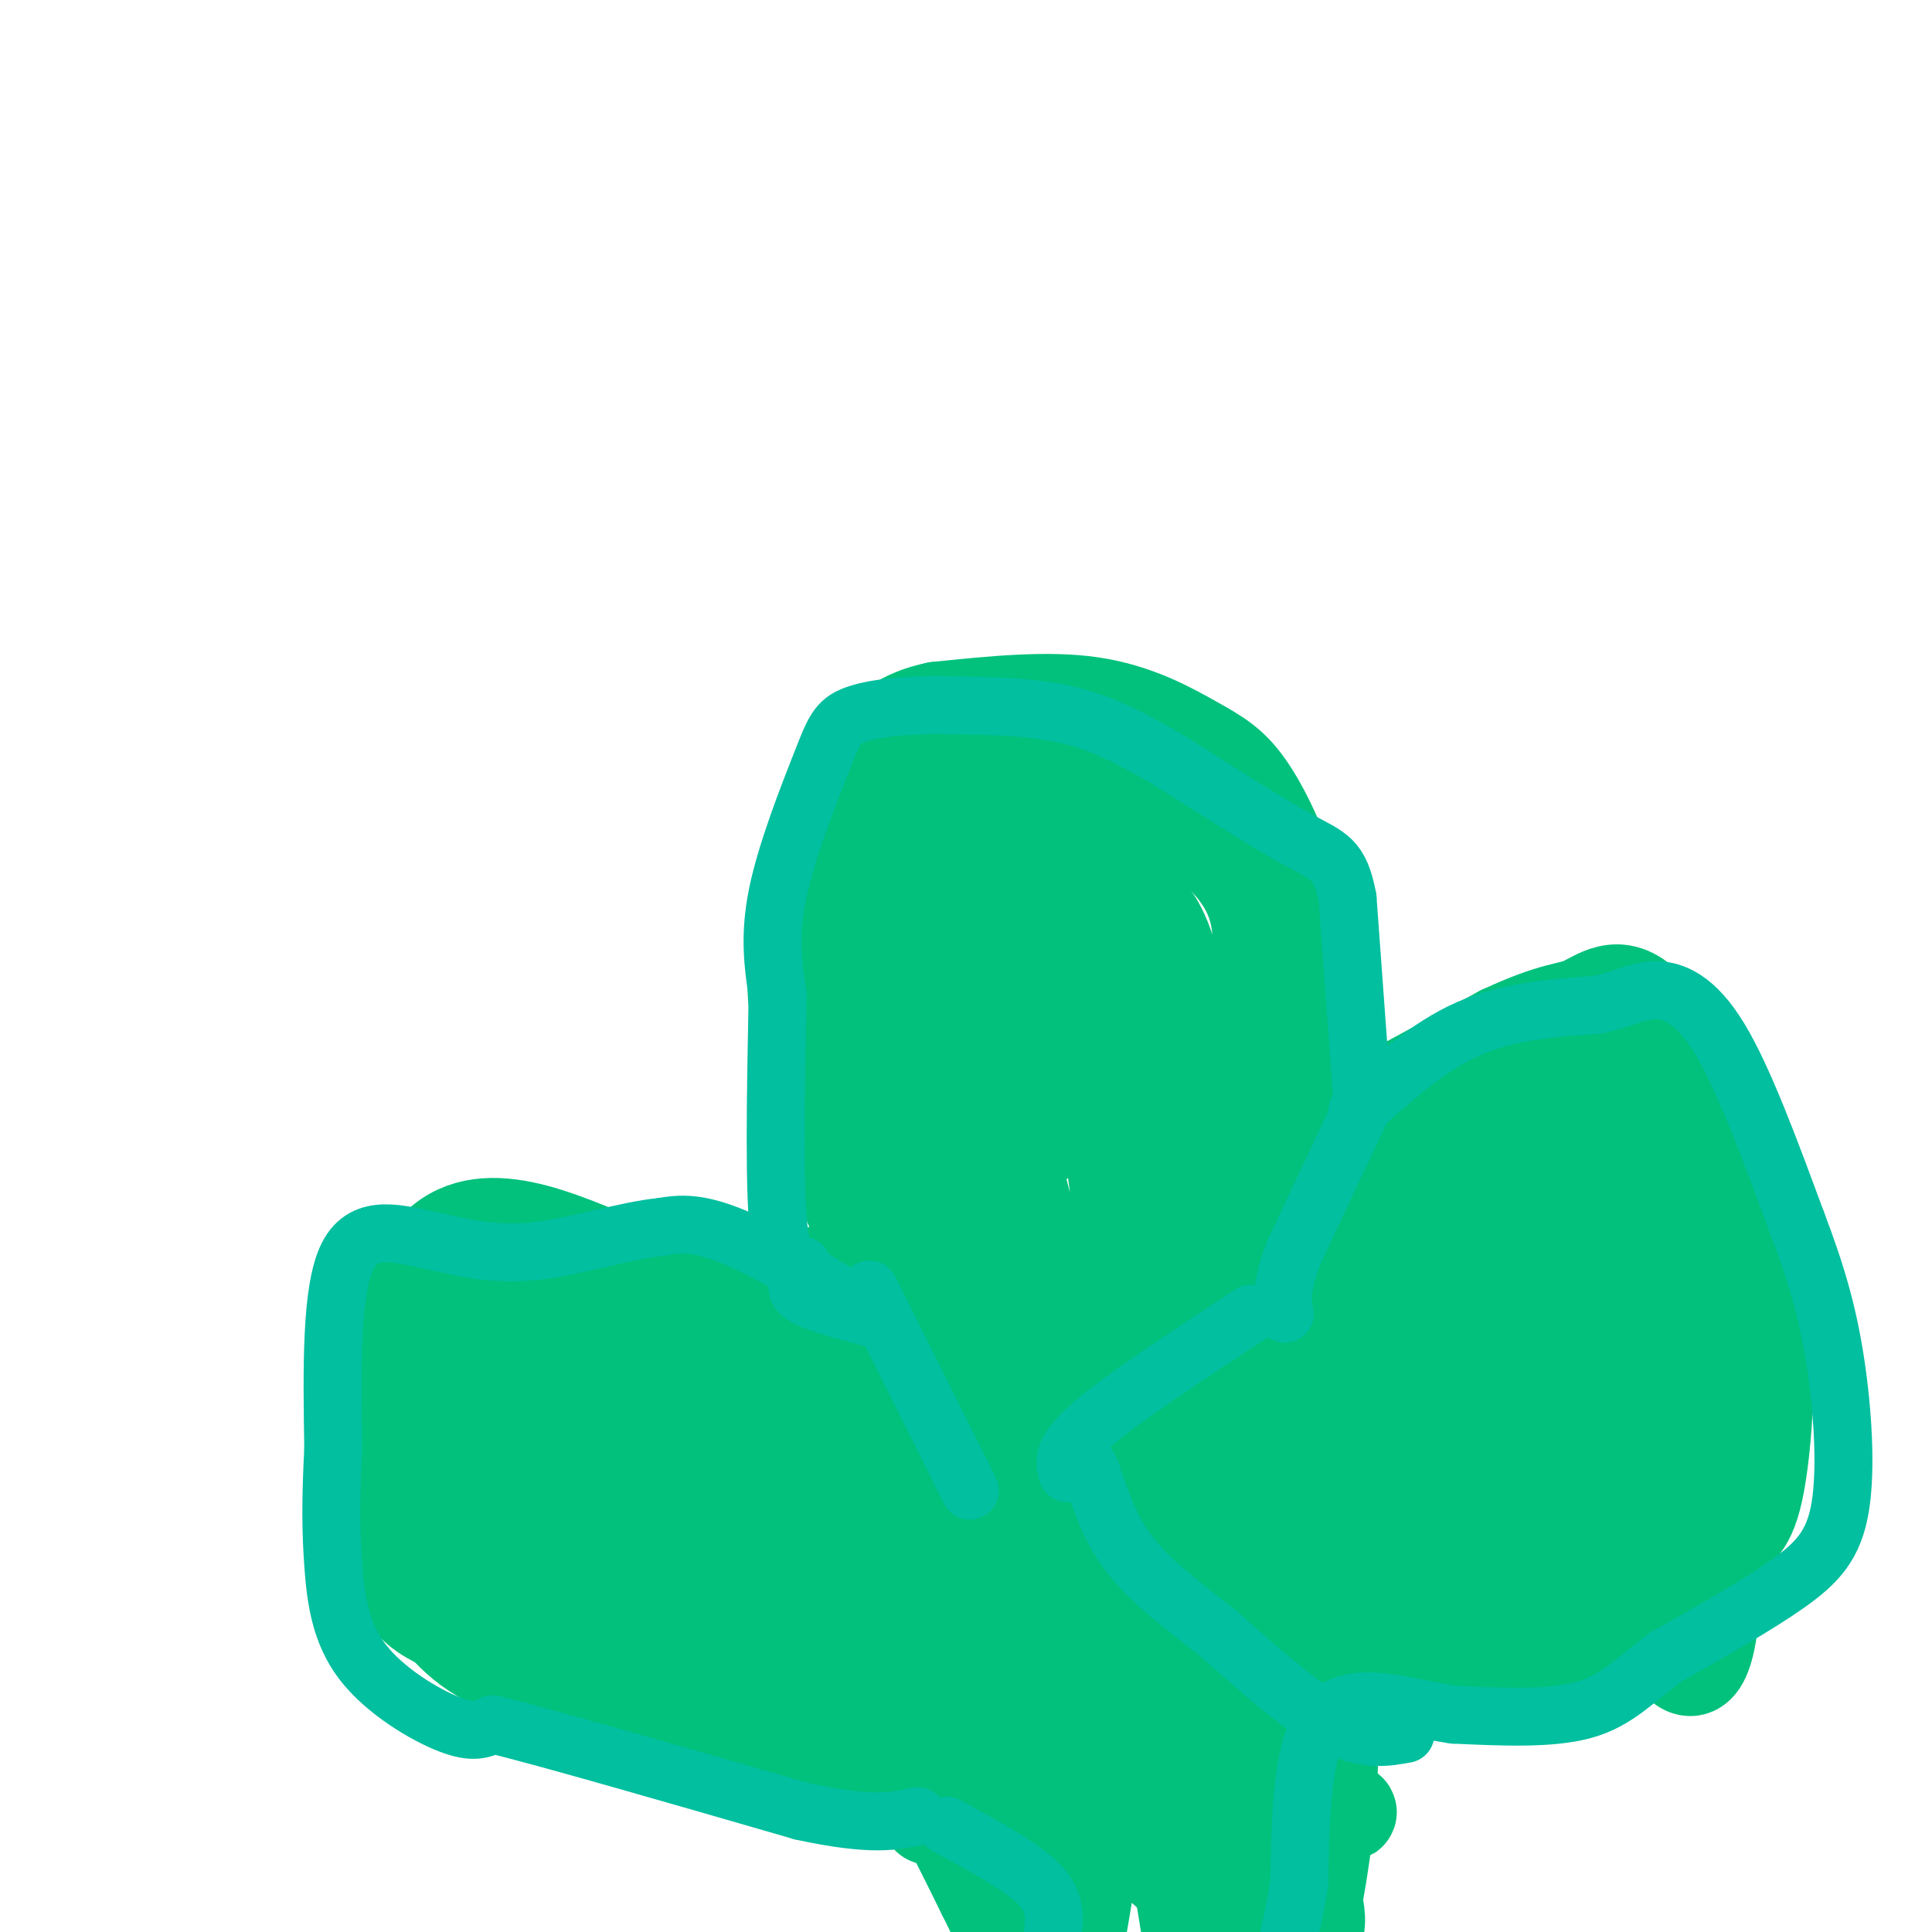 <svg viewBox='0 0 400 400' version='1.1' xmlns='http://www.w3.org/2000/svg' xmlns:xlink='http://www.w3.org/1999/xlink'><g fill='none' stroke='#01C17C' stroke-width='20' stroke-linecap='round' stroke-linejoin='round'><path d='M258,375c0.000,0.000 -63.000,1.000 -63,1'/><path d='M195,376c-7.800,0.244 4.200,0.356 9,-5c4.800,-5.356 2.400,-16.178 0,-27'/><path d='M204,344c-0.533,-9.089 -1.867,-18.311 -2,-21c-0.133,-2.689 0.933,1.156 2,5'/><path d='M204,328c0.533,5.578 0.867,17.022 0,26c-0.867,8.978 -2.933,15.489 -5,22'/><path d='M199,376c-0.461,4.670 0.887,5.344 4,6c3.113,0.656 7.992,1.292 13,0c5.008,-1.292 10.145,-4.512 18,-6c7.855,-1.488 18.427,-1.244 29,-1'/><path d='M263,375c9.167,0.107 17.583,0.875 16,0c-1.583,-0.875 -13.167,-3.393 -18,-7c-4.833,-3.607 -2.917,-8.304 -1,-13'/><path d='M260,355c-0.500,-7.500 -1.250,-19.750 -2,-32'/><path d='M258,323c-0.133,2.800 0.533,25.800 0,34c-0.533,8.200 -2.267,1.600 -4,-5'/><path d='M254,352c-2.690,-6.631 -7.417,-20.708 -9,-33c-1.583,-12.292 -0.024,-22.798 1,-23c1.024,-0.202 1.512,9.899 2,20'/><path d='M248,316c2.229,11.391 6.802,29.867 8,38c1.198,8.133 -0.978,5.922 -4,5c-3.022,-0.922 -6.891,-0.556 -9,0c-2.109,0.556 -2.460,1.302 -5,-5c-2.540,-6.302 -7.270,-19.651 -12,-33'/><path d='M226,321c-3.199,-10.158 -5.198,-19.053 -6,-23c-0.802,-3.947 -0.408,-2.947 1,-6c1.408,-3.053 3.831,-10.158 7,-4c3.169,6.158 7.085,25.579 11,45'/><path d='M239,333c2.136,11.839 1.974,18.936 1,22c-0.974,3.064 -2.762,2.094 -5,2c-2.238,-0.094 -4.925,0.687 -7,-3c-2.075,-3.687 -3.537,-11.844 -5,-20'/><path d='M223,334c-1.119,-14.929 -1.417,-42.250 -3,-50c-1.583,-7.750 -4.452,4.071 -5,14c-0.548,9.929 1.226,17.964 3,26'/><path d='M218,324c1.523,6.443 3.831,9.552 5,17c1.169,7.448 1.199,19.236 0,24c-1.199,4.764 -3.628,2.504 -5,-1c-1.372,-3.504 -1.686,-8.252 -2,-13'/><path d='M216,351c-1.333,-13.500 -3.667,-40.750 -6,-68'/><path d='M210,283c-1.467,-15.422 -2.133,-19.978 -2,-16c0.133,3.978 1.067,16.489 2,29'/><path d='M210,296c1.607,12.774 4.625,30.208 5,37c0.375,6.792 -1.893,2.940 -3,0c-1.107,-2.940 -1.054,-4.970 -1,-7'/><path d='M211,326c-1.267,-5.044 -3.933,-14.156 -5,-17c-1.067,-2.844 -0.533,0.578 0,4'/><path d='M206,313c0.000,1.333 0.000,2.667 0,4'/><path d='M206,317c-0.578,-2.622 -2.022,-11.178 -2,-18c0.022,-6.822 1.511,-11.911 3,-17'/><path d='M207,282c0.541,-4.933 0.392,-8.766 2,-13c1.608,-4.234 4.971,-8.871 9,-11c4.029,-2.129 8.722,-1.751 11,-1c2.278,0.751 2.139,1.876 2,3'/><path d='M231,260c5.000,13.000 16.500,44.000 28,75'/><path d='M259,335c6.333,12.167 8.167,5.083 10,-2'/><path d='M269,333c-0.833,-11.167 -7.917,-38.083 -15,-65'/><path d='M254,268c-2.369,-11.333 -0.792,-7.167 -4,-6c-3.208,1.167 -11.202,-0.667 -20,0c-8.798,0.667 -18.399,3.833 -28,7'/><path d='M202,269c-4.267,3.667 -0.933,9.333 3,12c3.933,2.667 8.467,2.333 13,2'/><path d='M218,283c2.167,0.333 1.083,0.167 0,0'/><path d='M255,264c0.178,-7.244 0.356,-14.489 -1,-17c-1.356,-2.511 -4.244,-0.289 5,-5c9.244,-4.711 30.622,-16.356 52,-28'/><path d='M311,214c11.310,-5.262 13.583,-4.417 17,-6c3.417,-1.583 7.976,-5.595 14,2c6.024,7.595 13.512,26.798 21,46'/><path d='M363,256c3.762,17.512 2.667,38.292 1,49c-1.667,10.708 -3.905,11.345 -8,15c-4.095,3.655 -10.048,10.327 -16,17'/><path d='M340,337c-5.968,3.906 -12.888,5.171 -24,6c-11.112,0.829 -26.415,1.223 -33,0c-6.585,-1.223 -4.453,-4.064 -10,-7c-5.547,-2.936 -18.774,-5.968 -32,-9'/><path d='M241,327c-6.437,-1.909 -6.530,-2.182 -7,-1c-0.470,1.182 -1.319,3.818 0,-7c1.319,-10.818 4.805,-35.091 7,-46c2.195,-10.909 3.097,-8.455 4,-6'/><path d='M245,267c4.978,-6.444 15.422,-19.556 21,-12c5.578,7.556 6.289,35.778 7,64'/><path d='M273,319c1.548,12.917 1.917,13.208 3,15c1.083,1.792 2.881,5.083 3,0c0.119,-5.083 -1.440,-18.542 -3,-32'/><path d='M276,302c-0.511,-16.844 -0.289,-42.956 0,-52c0.289,-9.044 0.644,-1.022 1,7'/><path d='M277,257c0.405,11.917 0.917,38.208 3,55c2.083,16.792 5.738,24.083 8,25c2.262,0.917 3.131,-4.542 4,-10'/><path d='M292,327c-1.476,-20.000 -7.167,-65.000 -6,-84c1.167,-19.000 9.190,-12.000 14,-9c4.810,3.000 6.405,2.000 8,1'/><path d='M308,235c3.978,6.104 9.922,20.863 13,32c3.078,11.137 3.290,18.652 2,27c-1.290,8.348 -4.083,17.528 -9,25c-4.917,7.472 -11.959,13.236 -19,19'/><path d='M295,338c-3.914,3.529 -4.198,2.852 -5,0c-0.802,-2.852 -2.122,-7.878 0,-26c2.122,-18.122 7.687,-49.341 10,-65c2.313,-15.659 1.375,-15.760 4,-17c2.625,-1.240 8.812,-3.620 15,-6'/><path d='M319,224c3.526,-0.890 4.842,-0.115 9,7c4.158,7.115 11.158,20.569 14,31c2.842,10.431 1.526,17.837 -2,24c-3.526,6.163 -9.263,11.081 -15,16'/><path d='M325,302c-8.167,7.345 -21.083,17.708 -27,11c-5.917,-6.708 -4.833,-30.488 -3,-43c1.833,-12.512 4.417,-13.756 7,-15'/><path d='M302,255c3.786,-5.738 9.750,-12.583 14,-19c4.250,-6.417 6.786,-12.405 10,0c3.214,12.405 7.107,43.202 11,74'/><path d='M337,310c1.924,13.731 1.234,11.058 0,12c-1.234,0.942 -3.011,5.500 -8,6c-4.989,0.500 -13.189,-3.058 -17,-1c-3.811,2.058 -3.232,9.731 -3,-4c0.232,-13.731 0.116,-48.865 0,-84'/><path d='M309,239c0.679,-15.536 2.375,-12.375 7,-15c4.625,-2.625 12.179,-11.036 17,-7c4.821,4.036 6.911,20.518 9,37'/><path d='M342,254c4.022,21.311 9.578,56.089 9,70c-0.578,13.911 -7.289,6.956 -14,0'/><path d='M337,324c-7.378,-0.756 -18.822,-2.644 -21,-8c-2.178,-5.356 4.911,-14.178 12,-23'/><path d='M328,293c6.933,-8.689 18.267,-18.911 22,-29c3.733,-10.089 -0.133,-20.044 -4,-30'/><path d='M346,234c-4.024,-9.083 -12.083,-16.792 -11,-12c1.083,4.792 11.310,22.083 16,33c4.690,10.917 3.845,15.458 3,20'/><path d='M354,275c0.905,16.440 1.667,47.542 0,61c-1.667,13.458 -5.762,9.274 -8,6c-2.238,-3.274 -2.619,-5.637 -3,-8'/><path d='M275,236c1.083,-4.750 2.167,-9.500 1,-18c-1.167,-8.500 -4.583,-20.750 -8,-33'/><path d='M268,185c-3.069,-9.673 -6.740,-17.356 -10,-22c-3.260,-4.644 -6.108,-6.250 -11,-9c-4.892,-2.750 -11.826,-6.643 -21,-8c-9.174,-1.357 -20.587,-0.179 -32,1'/><path d='M194,147c-7.500,1.524 -10.250,4.833 -13,7c-2.750,2.167 -5.500,3.190 -8,10c-2.500,6.810 -4.750,19.405 -7,32'/><path d='M166,196c-1.498,7.247 -1.742,9.365 0,17c1.742,7.635 5.469,20.786 8,29c2.531,8.214 3.866,11.490 6,14c2.134,2.510 5.067,4.255 8,6'/><path d='M188,262c4.311,2.800 11.089,6.800 11,2c-0.089,-4.800 -7.044,-18.400 -14,-32'/><path d='M185,232c-5.139,-15.228 -10.986,-37.298 -4,-49c6.986,-11.702 26.804,-13.035 36,-14c9.196,-0.965 7.770,-1.561 8,-1c0.230,0.561 2.115,2.281 4,4'/><path d='M229,172c5.393,10.429 16.875,34.500 22,54c5.125,19.500 3.893,34.429 3,40c-0.893,5.571 -1.446,1.786 -2,-2'/><path d='M252,264c1.033,-9.754 4.617,-33.140 7,-49c2.383,-15.860 3.565,-24.193 -1,-32c-4.565,-7.807 -14.876,-15.088 -26,-18c-11.124,-2.912 -23.062,-1.456 -35,0'/><path d='M197,165c-7.609,-0.906 -9.132,-3.171 -10,3c-0.868,6.171 -1.080,20.777 0,37c1.080,16.223 3.451,34.064 5,41c1.549,6.936 2.274,2.968 3,-1'/><path d='M195,245c0.946,-2.812 1.810,-9.341 9,-23c7.190,-13.659 20.705,-34.447 29,-35c8.295,-0.553 11.370,19.128 13,33c1.630,13.872 1.815,21.936 2,30'/><path d='M248,250c-0.294,6.976 -2.029,9.416 -3,14c-0.971,4.584 -1.178,11.311 -3,0c-1.822,-11.311 -5.260,-40.661 -9,-54c-3.740,-13.339 -7.783,-10.668 -11,-10c-3.217,0.668 -5.609,-0.666 -8,-2'/><path d='M214,198c-2.417,-3.821 -4.458,-12.375 -5,0c-0.542,12.375 0.417,45.679 -3,48c-3.417,2.321 -11.208,-26.339 -19,-55'/><path d='M187,191c-3.976,-8.815 -4.416,-3.352 0,-3c4.416,0.352 13.689,-4.409 22,-6c8.311,-1.591 15.661,-0.014 19,0c3.339,0.014 2.668,-1.535 4,4c1.332,5.535 4.666,18.153 6,29c1.334,10.847 0.667,19.924 0,29'/><path d='M238,244c-8.869,-10.250 -31.042,-50.375 -40,-64c-8.958,-13.625 -4.702,-0.750 1,20c5.702,20.750 12.851,49.375 20,78'/><path d='M219,278c3.333,13.000 1.667,6.500 0,0'/><path d='M215,236c3.500,-12.833 7.000,-25.667 10,-22c3.000,3.667 5.500,23.833 8,44'/><path d='M209,286c-17.083,-4.583 -34.167,-9.167 -50,-11c-15.833,-1.833 -30.417,-0.917 -45,0'/><path d='M114,275c-9.762,-0.607 -11.667,-2.125 -16,0c-4.333,2.125 -11.095,7.893 -14,14c-2.905,6.107 -1.952,12.554 -1,19'/><path d='M83,308c3.095,10.083 11.333,25.792 19,35c7.667,9.208 14.762,11.917 21,14c6.238,2.083 11.619,3.542 17,5'/><path d='M140,362c11.667,1.012 32.333,1.042 43,0c10.667,-1.042 11.333,-3.155 12,-5c0.667,-1.845 1.333,-3.423 2,-5'/><path d='M197,352c0.622,-9.889 1.178,-32.111 2,-37c0.822,-4.889 1.911,7.556 3,20'/><path d='M202,335c0.668,3.949 0.839,3.821 0,6c-0.839,2.179 -2.687,6.663 -11,11c-8.313,4.337 -23.089,8.525 -35,5c-11.911,-3.525 -20.955,-14.762 -30,-26'/><path d='M126,331c-7.016,-7.056 -9.557,-11.697 -4,-14c5.557,-2.303 19.211,-2.267 30,-5c10.789,-2.733 18.712,-8.236 24,-10c5.288,-1.764 7.939,0.210 11,10c3.061,9.790 6.530,27.395 10,45'/><path d='M197,357c-0.741,8.046 -7.592,5.662 -13,5c-5.408,-0.662 -9.372,0.397 -16,-1c-6.628,-1.397 -15.921,-5.251 -26,-13c-10.079,-7.749 -20.944,-19.394 -25,-27c-4.056,-7.606 -1.302,-11.173 2,-14c3.302,-2.827 7.151,-4.913 11,-7'/><path d='M130,300c2.154,-1.606 2.038,-2.122 8,-4c5.962,-1.878 18.001,-5.119 28,-1c9.999,4.119 17.959,15.599 22,25c4.041,9.401 4.165,16.723 3,24c-1.165,7.277 -3.619,14.508 -8,17c-4.381,2.492 -10.691,0.246 -17,-2'/><path d='M166,359c-6.362,-3.939 -13.768,-12.786 -17,-22c-3.232,-9.214 -2.289,-18.795 -2,-27c0.289,-8.205 -0.077,-15.034 3,-22c3.077,-6.966 9.598,-14.068 14,-19c4.402,-4.932 6.686,-7.695 11,-3c4.314,4.695 10.657,16.847 17,29'/><path d='M192,295c3.667,-0.511 4.333,-16.289 -14,-14c-18.333,2.289 -55.667,22.644 -93,43'/><path d='M85,324c-5.500,11.000 27.250,17.000 60,23'/><path d='M145,347c7.689,3.667 -3.089,1.333 -10,-3c-6.911,-4.333 -9.956,-10.667 -13,-17'/><path d='M122,327c-10.321,-10.321 -29.625,-27.625 -38,-36c-8.375,-8.375 -5.821,-7.821 -3,-8c2.821,-0.179 5.911,-1.089 9,-2'/><path d='M90,281c6.107,7.452 16.875,27.083 22,35c5.125,7.917 4.607,4.119 8,1c3.393,-3.119 10.696,-5.560 18,-8'/><path d='M138,309c3.690,-1.821 3.917,-2.375 4,0c0.083,2.375 0.024,7.679 -3,11c-3.024,3.321 -9.012,4.661 -15,6'/><path d='M124,326c-2.667,1.881 -1.833,3.583 -5,-2c-3.167,-5.583 -10.333,-18.452 -8,-14c2.333,4.452 14.167,26.226 26,48'/><path d='M137,358c6.512,7.893 9.792,3.625 16,-8c6.208,-11.625 15.345,-30.607 20,-33c4.655,-2.393 4.827,11.804 5,26'/><path d='M178,343c-4.298,0.619 -17.542,-10.833 -26,-23c-8.458,-12.167 -12.131,-25.048 -17,-33c-4.869,-7.952 -10.935,-10.976 -17,-14'/><path d='M118,273c-5.055,-1.737 -9.191,0.921 -12,1c-2.809,0.079 -4.289,-2.422 -6,5c-1.711,7.422 -3.653,24.768 0,35c3.653,10.232 12.901,13.352 20,15c7.099,1.648 12.050,1.824 17,2'/><path d='M137,331c11.944,0.691 33.306,1.417 41,2c7.694,0.583 1.722,1.022 -1,3c-2.722,1.978 -2.194,5.494 -10,0c-7.806,-5.494 -23.944,-19.998 -35,-27c-11.056,-7.002 -17.028,-6.501 -23,-6'/><path d='M109,303c-4.119,-1.619 -2.917,-2.667 -3,0c-0.083,2.667 -1.452,9.048 -2,9c-0.548,-0.048 -0.274,-6.524 0,-13'/><path d='M104,299c0.778,-3.300 2.724,-5.049 10,-8c7.276,-2.951 19.882,-7.102 27,-5c7.118,2.102 8.748,10.458 11,14c2.252,3.542 5.126,2.271 8,1'/><path d='M160,301c2.512,0.048 4.792,-0.333 6,-6c1.208,-5.667 1.345,-16.619 -5,-23c-6.345,-6.381 -19.173,-8.190 -32,-10'/><path d='M129,262c-13.036,-5.310 -29.625,-13.583 -39,-3c-9.375,10.583 -11.536,40.024 -10,56c1.536,15.976 6.768,18.488 12,21'/><path d='M92,336c4.978,5.756 11.422,9.644 23,12c11.578,2.356 28.289,3.178 45,4'/><path d='M160,352c11.178,-0.089 16.622,-2.311 23,4c6.378,6.311 13.689,21.156 21,36'/><path d='M204,392c4.667,9.167 5.833,14.083 7,19'/><path d='M227,385c0.000,0.000 0.100,0.100 0.1,0.1'/><path d='M256,345c7.000,19.422 14.000,38.844 16,48c2.000,9.156 -1.000,8.044 -6,6c-5.000,-2.044 -12.000,-5.022 -19,-8'/><path d='M247,391c-5.726,-3.476 -10.542,-8.167 -13,-15c-2.458,-6.833 -2.560,-15.810 -4,-12c-1.440,3.810 -4.220,20.405 -7,37'/><path d='M223,397c0.806,-7.856 1.612,-15.713 3,-21c1.388,-5.287 3.358,-8.005 7,-11c3.642,-2.995 8.956,-6.267 17,-11c8.044,-4.733 18.820,-10.928 23,-4c4.180,6.928 1.766,26.979 0,38c-1.766,11.021 -2.883,13.010 -4,15'/><path d='M254,397c-4.917,-13.583 -9.833,-27.167 -11,-26c-1.167,1.167 1.417,17.083 4,33'/></g>
<g fill='none' stroke='#01BF9F' stroke-width='12' stroke-linecap='round' stroke-linejoin='round'><path d='M282,227c0.000,0.000 -3.000,-41.000 -3,-41'/><path d='M279,186c-1.533,-8.333 -3.867,-8.667 -10,-12c-6.133,-3.333 -16.067,-9.667 -26,-16'/><path d='M243,158c-7.778,-4.622 -14.222,-8.178 -22,-10c-7.778,-1.822 -16.889,-1.911 -26,-2'/><path d='M195,146c-7.818,-0.099 -14.364,0.654 -18,2c-3.636,1.346 -4.364,3.285 -7,10c-2.636,6.715 -7.182,18.204 -9,27c-1.818,8.796 -0.909,14.898 0,21'/><path d='M161,206c-0.222,13.044 -0.778,35.156 0,46c0.778,10.844 2.889,10.422 5,10'/><path d='M166,262c0.111,2.667 -2.111,4.333 0,6c2.111,1.667 8.556,3.333 15,5'/><path d='M181,273c-2.911,-2.644 -17.689,-11.756 -27,-16c-9.311,-4.244 -13.156,-3.622 -17,-3'/><path d='M137,254c-7.489,0.733 -17.711,4.067 -26,5c-8.289,0.933 -14.644,-0.533 -21,-2'/><path d='M90,257c-7.133,-1.422 -14.467,-3.978 -18,3c-3.533,6.978 -3.267,23.489 -3,40'/><path d='M69,300c-0.569,10.619 -0.493,17.166 0,24c0.493,6.834 1.402,13.955 6,20c4.598,6.045 12.885,11.013 18,13c5.115,1.987 7.057,0.994 9,0'/><path d='M102,357c12.167,3.000 38.083,10.500 64,18'/><path d='M166,375c14.667,3.167 19.333,2.083 24,1'/><path d='M281,230c7.333,-6.667 14.667,-13.333 23,-17c8.333,-3.667 17.667,-4.333 27,-5'/><path d='M331,208c6.310,-1.595 8.583,-3.083 12,-3c3.417,0.083 7.976,1.738 13,10c5.024,8.262 10.512,23.131 16,38'/><path d='M372,253c4.131,10.836 6.458,18.925 8,29c1.542,10.075 2.300,22.136 1,30c-1.300,7.864 -4.657,11.533 -11,16c-6.343,4.467 -15.671,9.734 -25,15'/><path d='M345,343c-6.467,4.733 -10.133,9.067 -17,11c-6.867,1.933 -16.933,1.467 -27,1'/><path d='M301,355c-9.711,-1.400 -20.489,-5.400 -26,0c-5.511,5.400 -5.756,20.200 -6,35'/><path d='M269,390c-1.333,7.500 -1.667,8.750 -2,10'/><path d='M196,378c7.667,4.167 15.333,8.333 19,12c3.667,3.667 3.333,6.833 3,10'/><path d='M180,267c0.000,0.000 19.000,38.000 19,38'/><path d='M199,305c3.167,6.333 1.583,3.167 0,0'/><path d='M284,225c0.000,0.000 -16.000,34.000 -16,34'/><path d='M268,259c-3.000,7.833 -2.500,10.417 -2,13'/><path d='M291,359c-4.250,0.750 -8.500,1.500 -15,-2c-6.500,-3.500 -15.250,-11.250 -24,-19'/><path d='M252,338c-7.378,-5.756 -13.822,-10.644 -18,-16c-4.178,-5.356 -6.089,-11.178 -8,-17'/><path d='M226,305c-1.333,-2.833 -0.667,-1.417 0,0'/><path d='M259,272c-13.333,8.750 -26.667,17.500 -33,23c-6.333,5.500 -5.667,7.750 -5,10'/></g>
</svg>